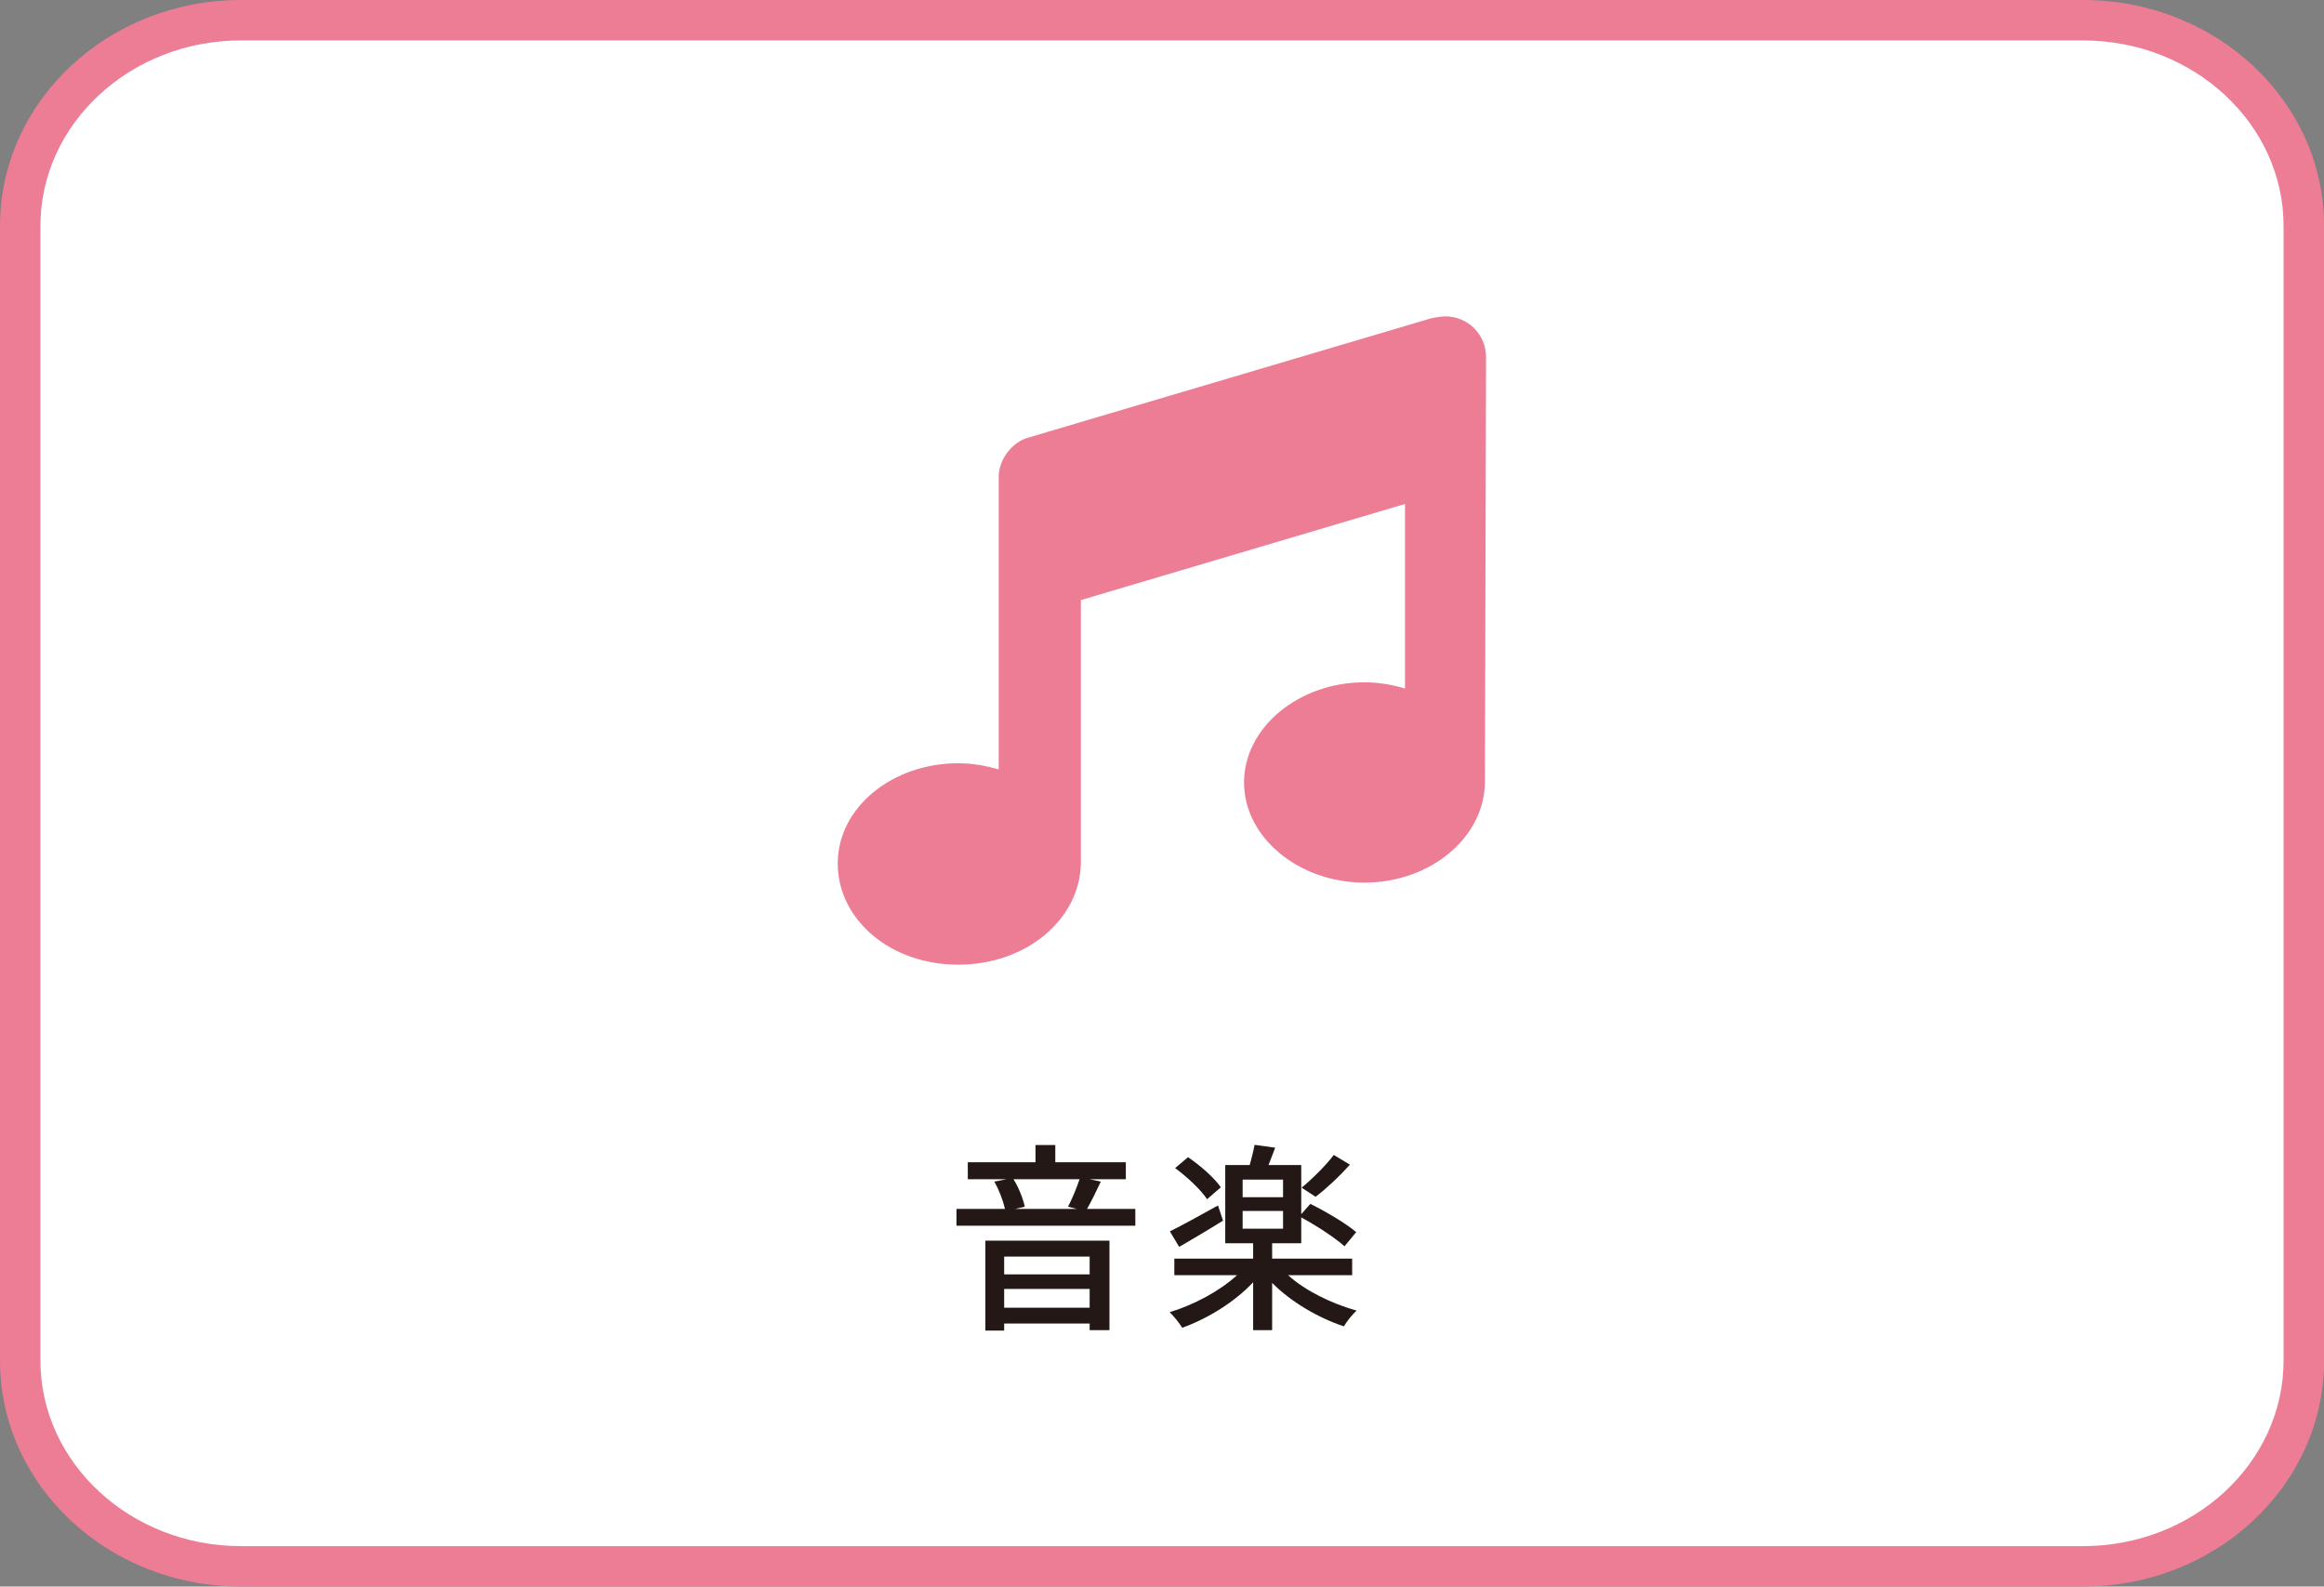 <?xml version="1.0" encoding="UTF-8"?> <svg xmlns="http://www.w3.org/2000/svg" id="_レイヤー_2" data-name="レイヤー 2" viewBox="0 0 230 157"><rect x="0" y="0" width="230" height="157" fill="#808080" stroke="none"/><defs><style> .cls-1 { fill: #ed7c95; } .cls-2 { fill: #fff; } .cls-3 { fill: #231815; } </style></defs><g id="menu"><g><g><path class="cls-2" d="m23.85,155c-12.05,0-21.85-9.14-21.85-20.37V22.37C2,11.14,11.8,2,23.85,2h182.31c12.04,0,21.84,9.14,21.84,20.37v112.26c0,11.23-9.8,20.37-21.84,20.37H23.85Z"></path><path class="cls-1" d="m206.15,4c10.94,0,19.85,8.24,19.85,18.37v112.26c0,10.13-8.9,18.37-19.85,18.37H23.85c-10.94,0-19.85-8.24-19.85-18.37V22.37C4,12.24,12.9,4,23.85,4h182.31m0-4H23.85C10.68,0,0,10.02,0,22.37v112.26c0,12.36,10.68,22.37,23.85,22.37h182.31c13.17,0,23.85-10.02,23.85-22.37V22.37c0-12.36-10.68-22.37-23.85-22.37h0Z"></path></g><g><path class="cls-3" d="m112.36,119.63v1.66h-17.7v-1.66h4.8c-.18-.8-.58-1.88-1.06-2.7l1.22-.24h-3.84v-1.68h6.7v-1.7h1.96v1.7h6.98v1.68h-3.6l1.12.24c-.46.98-.94,1.98-1.36,2.7h4.78Zm-14.84,3.14h12.28v8.86h-1.96v-.66h-8.46v.7h-1.86v-8.9Zm1.86,1.58v1.76h8.46v-1.76h-8.46Zm8.46,5.06v-1.86h-8.46v1.86h8.46Zm-7.54-12.72c.54.84.96,1.98,1.12,2.72l-.96.22h6.12l-.88-.22c.38-.72.86-1.86,1.14-2.72h-6.54Z"></path><path class="cls-3" d="m127.48,126.19c1.7,1.54,4.32,2.82,6.78,3.5-.42.38-.98,1.08-1.26,1.56-2.54-.84-5.24-2.42-7.1-4.3v4.68h-1.88v-4.74c-1.84,1.96-4.5,3.6-7.02,4.5-.28-.46-.84-1.16-1.24-1.54,2.38-.72,4.94-2.08,6.66-3.66h-6.2v-1.64h7.8v-1.52h-2.76v-7.74h2.42c.18-.66.38-1.42.48-2l2.04.28c-.22.6-.46,1.2-.66,1.72h3.24v4.86l.9-1.02c1.5.74,3.54,1.94,4.54,2.8l-1.16,1.4c-.9-.82-2.76-2.04-4.28-2.86v2.56h-2.88v1.52h7.92v1.64h-6.34Zm-6.44-5.4c-1.44.9-3.04,1.84-4.34,2.6l-.92-1.54c1.2-.58,2.98-1.58,4.76-2.56l.5,1.5Zm-1.58-2.12c-.6-.92-1.96-2.2-3.16-3.08l1.28-1.08c1.2.82,2.6,2.04,3.24,2.98l-1.36,1.18Zm3.52-.2h4v-1.74h-4v1.74Zm0,3.12h4v-1.76h-4v1.76Zm10.62-6.34c-1.04,1.16-2.34,2.38-3.4,3.18l-1.38-.9c1.02-.84,2.4-2.2,3.18-3.24l1.6.96Z"></path></g><path class="cls-1" d="m146.96,77.32c0,5.54-5.39,10.02-11.92,10.02s-11.92-4.49-11.92-9.91,5.39-9.91,11.92-9.91c1.41,0,2.75.24,4.01.61v-18.26l-32.08,9.51v26.07c-.11,5.53-5.39,10.01-12.14,10.01s-11.92-4.49-11.92-10.02,5.39-9.91,11.92-9.91c1.41,0,2.75.24,4.01.61v-28.98c0-1.63,1.26-3.34,2.81-3.82l39.98-11.84c.44-.1,1.09-.19,1.43-.19,2.21,0,4.01,1.8,4.01,4.01l-.11,41.99Z"></path></g></g></svg> 
